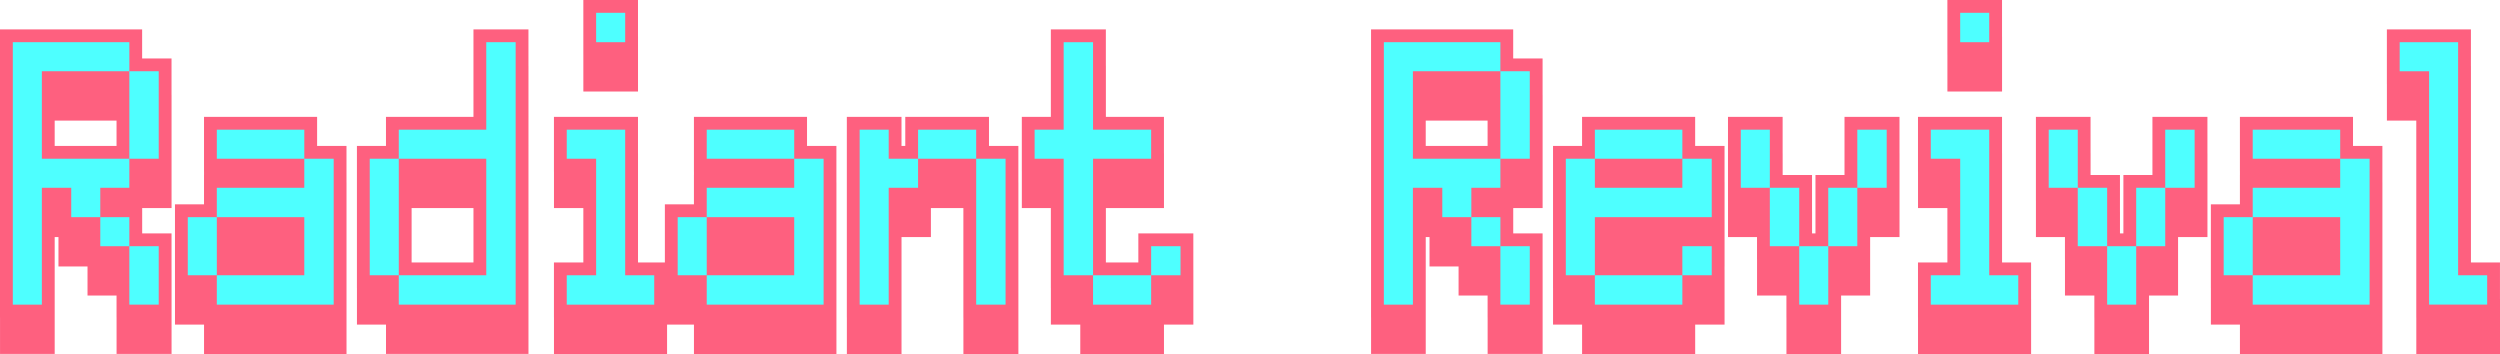 <?xml version="1.0" encoding="UTF-8"?>
<svg id="_レイヤー_2" data-name="レイヤー_2" xmlns="http://www.w3.org/2000/svg" viewBox="0 0 195.258 27.646">
  <defs>
    <style>
      .cls-1 {
        fill: #4effff;
      }

      .cls-2 {
        fill: #fe607f;
      }
    </style>
  </defs>
  <g id="_レイヤー_1-2" data-name="レイヤー_1">
    <g>
      <g>
        <polygon class="cls-2" points="45.562 7.148 49.831 7.148 49.831 2.853 49.829 2.853 49.829 0 45.561 0 45.561 4.295 45.562 4.295 45.562 7.148"/>
        <polygon class="cls-2" points="152.099 7.148 156.367 7.148 156.367 2.853 156.365 2.853 156.365 0 152.097 0 152.097 4.295 152.099 4.295 152.099 7.148"/>
        <polygon class="cls-2" points="195.256 23.351 195.256 20.498 192.989 20.498 192.989 5.148 192.987 5.148 192.987 2.295 186.423 2.295 186.423 6.564 186.425 6.564 186.425 9.417 188.719 9.417 188.719 24.793 188.721 24.793 188.721 27.646 195.258 27.646 195.258 23.351 195.256 23.351"/>
        <path class="cls-2" d="M13.396,4.564h-2.295v-2.269H0v22.498h.002v2.853h4.269v-9.128h.295v2.295h2.269v2.269h2.267v1.711h.002v2.853h4.295v-6.564h-.002v-2.853h-2.293v-1.98h2.295V7.417h-.002v-2.853ZM4.271,9.417h4.831v1.98h-4.831v-1.98Z"/>
        <polygon class="cls-2" points="27.062 11.397 24.767 11.397 24.767 9.128 15.934 9.128 15.934 13.397 15.936 13.397 15.936 13.666 15.934 13.666 15.934 15.961 13.666 15.961 13.666 22.498 13.667 22.498 13.667 25.351 15.936 25.351 15.936 27.646 27.064 27.646 27.064 14.25 27.062 14.25 27.062 11.397"/>
        <path class="cls-2" d="M41.274,2.295h-4.295v6.833h-6.833v2.269h-2.269v11.101h.002v2.853h2.269v2.295h11.128V5.148h-.002v-2.853ZM36.979,16.25v4.249h-4.831v-4.249h4.831Z"/>
        <polygon class="cls-2" points="65.326 11.397 63.031 11.397 63.031 9.128 54.198 9.128 54.198 13.397 54.2 13.397 54.2 13.666 54.198 13.666 54.198 15.961 51.929 15.961 51.929 20.498 49.831 20.498 49.831 11.98 49.829 11.98 49.829 9.128 43.265 9.128 43.265 13.397 43.267 13.397 43.267 16.25 45.561 16.25 45.561 20.498 43.265 20.498 43.265 24.793 43.267 24.793 43.267 27.646 52.1 27.646 52.1 25.351 54.2 25.351 54.2 27.646 65.328 27.646 65.328 14.25 65.326 14.25 65.326 11.397"/>
        <polygon class="cls-2" points="79.538 11.397 77.243 11.397 77.243 9.128 70.705 9.128 70.705 11.397 70.41 11.397 70.41 9.128 66.141 9.128 66.141 24.793 66.143 24.793 66.143 27.646 70.412 27.646 70.412 18.518 72.707 18.518 72.707 16.25 75.243 16.25 75.243 24.793 75.245 24.793 75.245 27.646 79.54 27.646 79.54 14.25 79.538 14.25 79.538 11.397"/>
        <polygon class="cls-2" points="93.203 18.229 88.908 18.229 88.908 20.498 86.373 20.498 86.373 16.25 90.91 16.25 90.91 11.98 90.908 11.98 90.908 9.128 86.373 9.128 86.373 5.148 86.371 5.148 86.371 2.295 82.075 2.295 82.075 9.128 79.807 9.128 79.807 13.397 79.809 13.397 79.809 16.25 82.075 16.25 82.075 22.498 82.077 22.498 82.077 25.351 84.373 25.351 84.373 27.646 90.91 27.646 90.91 25.351 93.205 25.351 93.205 21.082 93.203 21.082 93.203 18.229"/>
        <path class="cls-2" d="M120.48,4.564h-2.295v-2.269h-11.102v22.498h.002v2.853h4.269v-9.128h.296v2.295h2.269v2.269h2.267v1.711h.002v2.853h4.295v-6.564h-.002v-2.853h-2.293v-1.98h2.295V7.417h-.002v-2.853ZM111.354,9.417h4.831v1.98h-4.831v-1.98Z"/>
        <polygon class="cls-2" points="134.692 11.397 132.397 11.397 132.397 9.128 123.564 9.128 123.564 11.397 121.296 11.397 121.296 22.498 121.298 22.498 121.298 25.351 123.566 25.351 123.566 27.646 132.399 27.646 132.399 25.351 134.694 25.351 134.694 21.082 134.692 21.082 134.692 20.813 134.694 20.813 134.694 14.25 134.692 14.25 134.692 11.397"/>
        <polygon class="cls-2" points="148.357 9.128 144.062 9.128 144.062 13.666 141.794 13.666 141.794 18.229 141.527 18.229 141.527 16.518 141.525 16.518 141.525 13.666 139.231 13.666 139.231 11.98 139.229 11.98 139.229 9.128 134.961 9.128 134.961 15.666 134.963 15.666 134.963 18.518 137.229 18.518 137.229 20.229 137.231 20.229 137.231 23.082 139.525 23.082 139.525 24.793 139.527 24.793 139.527 27.646 143.796 27.646 143.796 23.082 146.064 23.082 146.064 18.518 148.359 18.518 148.359 11.98 148.357 11.98 148.357 9.128"/>
        <polygon class="cls-2" points="158.634 20.498 156.367 20.498 156.367 11.98 156.365 11.98 156.365 9.128 149.801 9.128 149.801 13.397 149.803 13.397 149.803 16.25 152.097 16.25 152.097 20.498 149.801 20.498 149.801 24.793 149.803 24.793 149.803 27.646 158.636 27.646 158.636 23.351 158.634 23.351 158.634 20.498"/>
        <polygon class="cls-2" points="172.407 9.128 168.112 9.128 168.112 13.666 165.844 13.666 165.844 18.229 165.577 18.229 165.577 16.518 165.575 16.518 165.575 13.666 163.281 13.666 163.281 11.98 163.279 11.98 163.279 9.128 159.011 9.128 159.011 15.666 159.013 15.666 159.013 18.518 161.279 18.518 161.279 20.229 161.281 20.229 161.281 23.082 163.575 23.082 163.575 24.793 163.577 24.793 163.577 27.646 167.846 27.646 167.846 23.082 170.114 23.082 170.114 18.518 172.409 18.518 172.409 11.98 172.407 11.98 172.407 9.128"/>
        <polygon class="cls-2" points="186.072 11.397 183.777 11.397 183.777 9.128 174.944 9.128 174.944 13.397 174.946 13.397 174.946 13.666 174.944 13.666 174.944 15.961 172.676 15.961 172.676 22.498 172.678 22.498 172.678 25.351 174.946 25.351 174.946 27.646 186.074 27.646 186.074 14.25 186.072 14.25 186.072 11.397"/>
      </g>
      <g>
        <path class="cls-1" d="M10.102,12.397v2.269h-2.269v2.295h-2.269v-2.295h-2.295v9.128H1V3.295h9.102v2.269H3.269v6.833h6.833ZM10.102,16.961v2.269h-2.269v-2.269h2.269ZM12.396,5.564v6.833h-2.295v-6.833h2.295ZM12.396,19.229v4.564h-2.295v-4.564h2.295Z"/>
        <path class="cls-1" d="M14.666,21.498v-4.537h2.269v4.537h-2.269ZM16.934,12.397v-2.269h6.833v2.269h-6.833ZM23.767,14.666v-2.269h2.295v11.396h-9.128v-2.295h6.833v-4.537h-6.833v-2.295h6.833Z"/>
        <path class="cls-1" d="M28.877,21.498v-9.101h2.269v9.101h-2.269ZM37.979,10.128V3.295h2.295v20.498h-9.128v-2.295h6.833v-9.101h-6.833v-2.269h6.833Z"/>
        <path class="cls-1" d="M51.098,23.793h-6.833v-2.295h2.295v-9.101h-2.295v-2.269h4.564v11.37h2.269v2.295ZM48.829,1v2.295h-2.269V1h2.269Z"/>
        <path class="cls-1" d="M52.929,21.498v-4.537h2.269v4.537h-2.269ZM55.198,12.397v-2.269h6.833v2.269h-6.833ZM62.031,14.666v-2.269h2.295v11.396h-9.128v-2.295h6.833v-4.537h-6.833v-2.295h6.833Z"/>
        <path class="cls-1" d="M67.141,10.128h2.269v2.269h2.295v2.269h-2.295v9.128h-2.269v-13.666ZM71.705,12.397v-2.269h4.538v2.269h-4.538ZM76.243,23.793v-11.396h2.295v11.396h-2.295Z"/>
        <path class="cls-1" d="M89.908,10.128v2.269h-4.538v9.101h-2.295v-9.101h-2.269v-2.269h2.269V3.295h2.295v6.833h4.538ZM89.908,23.793h-4.538v-2.295h4.538v2.295ZM89.908,21.498v-2.269h2.295v2.269h-2.295Z"/>
        <path class="cls-1" d="M117.186,12.397v2.269h-2.269v2.295h-2.269v-2.295h-2.296v9.128h-2.269V3.295h9.102v2.269h-6.833v6.833h6.833ZM117.186,16.961v2.269h-2.269v-2.269h2.269ZM119.48,5.564v6.833h-2.295v-6.833h2.295ZM119.48,19.229v4.564h-2.295v-4.564h2.295Z"/>
        <path class="cls-1" d="M124.564,16.961v4.537h-2.269v-9.101h2.269v-2.269h6.833v2.269h2.295v4.564h-9.128ZM131.397,12.397h-6.833v2.269h6.833v-2.269ZM124.564,23.793v-2.295h6.833v2.295h-6.833ZM133.692,19.229v2.269h-2.295v-2.269h2.295Z"/>
        <path class="cls-1" d="M135.961,14.666v-4.538h2.269v4.538h-2.269ZM138.229,19.229v-4.564h2.296v4.564h-2.296ZM142.794,23.793h-2.269v-4.564h2.269v4.564ZM145.062,19.229h-2.269v-4.564h2.269v4.564ZM145.062,14.666v-4.538h2.295v4.538h-2.295Z"/>
        <path class="cls-1" d="M157.634,23.793h-6.833v-2.295h2.296v-9.101h-2.296v-2.269h4.564v11.37h2.269v2.295ZM155.365,1v2.295h-2.269V1h2.269Z"/>
        <path class="cls-1" d="M160.011,14.666v-4.538h2.269v4.538h-2.269ZM162.279,19.229v-4.564h2.296v4.564h-2.296ZM166.844,23.793h-2.269v-4.564h2.269v4.564ZM169.112,19.229h-2.269v-4.564h2.269v4.564ZM169.112,14.666v-4.538h2.295v4.538h-2.295Z"/>
        <path class="cls-1" d="M173.676,21.498v-4.537h2.269v4.537h-2.269ZM175.944,12.397v-2.269h6.833v2.269h-6.833ZM182.777,14.666v-2.269h2.295v11.396h-9.128v-2.295h6.833v-4.537h-6.833v-2.295h6.833Z"/>
        <path class="cls-1" d="M189.719,23.793V5.564h-2.296v-2.269h4.564v18.203h2.269v2.295h-4.537Z"/>
      </g>
    </g>
  </g>
</svg>